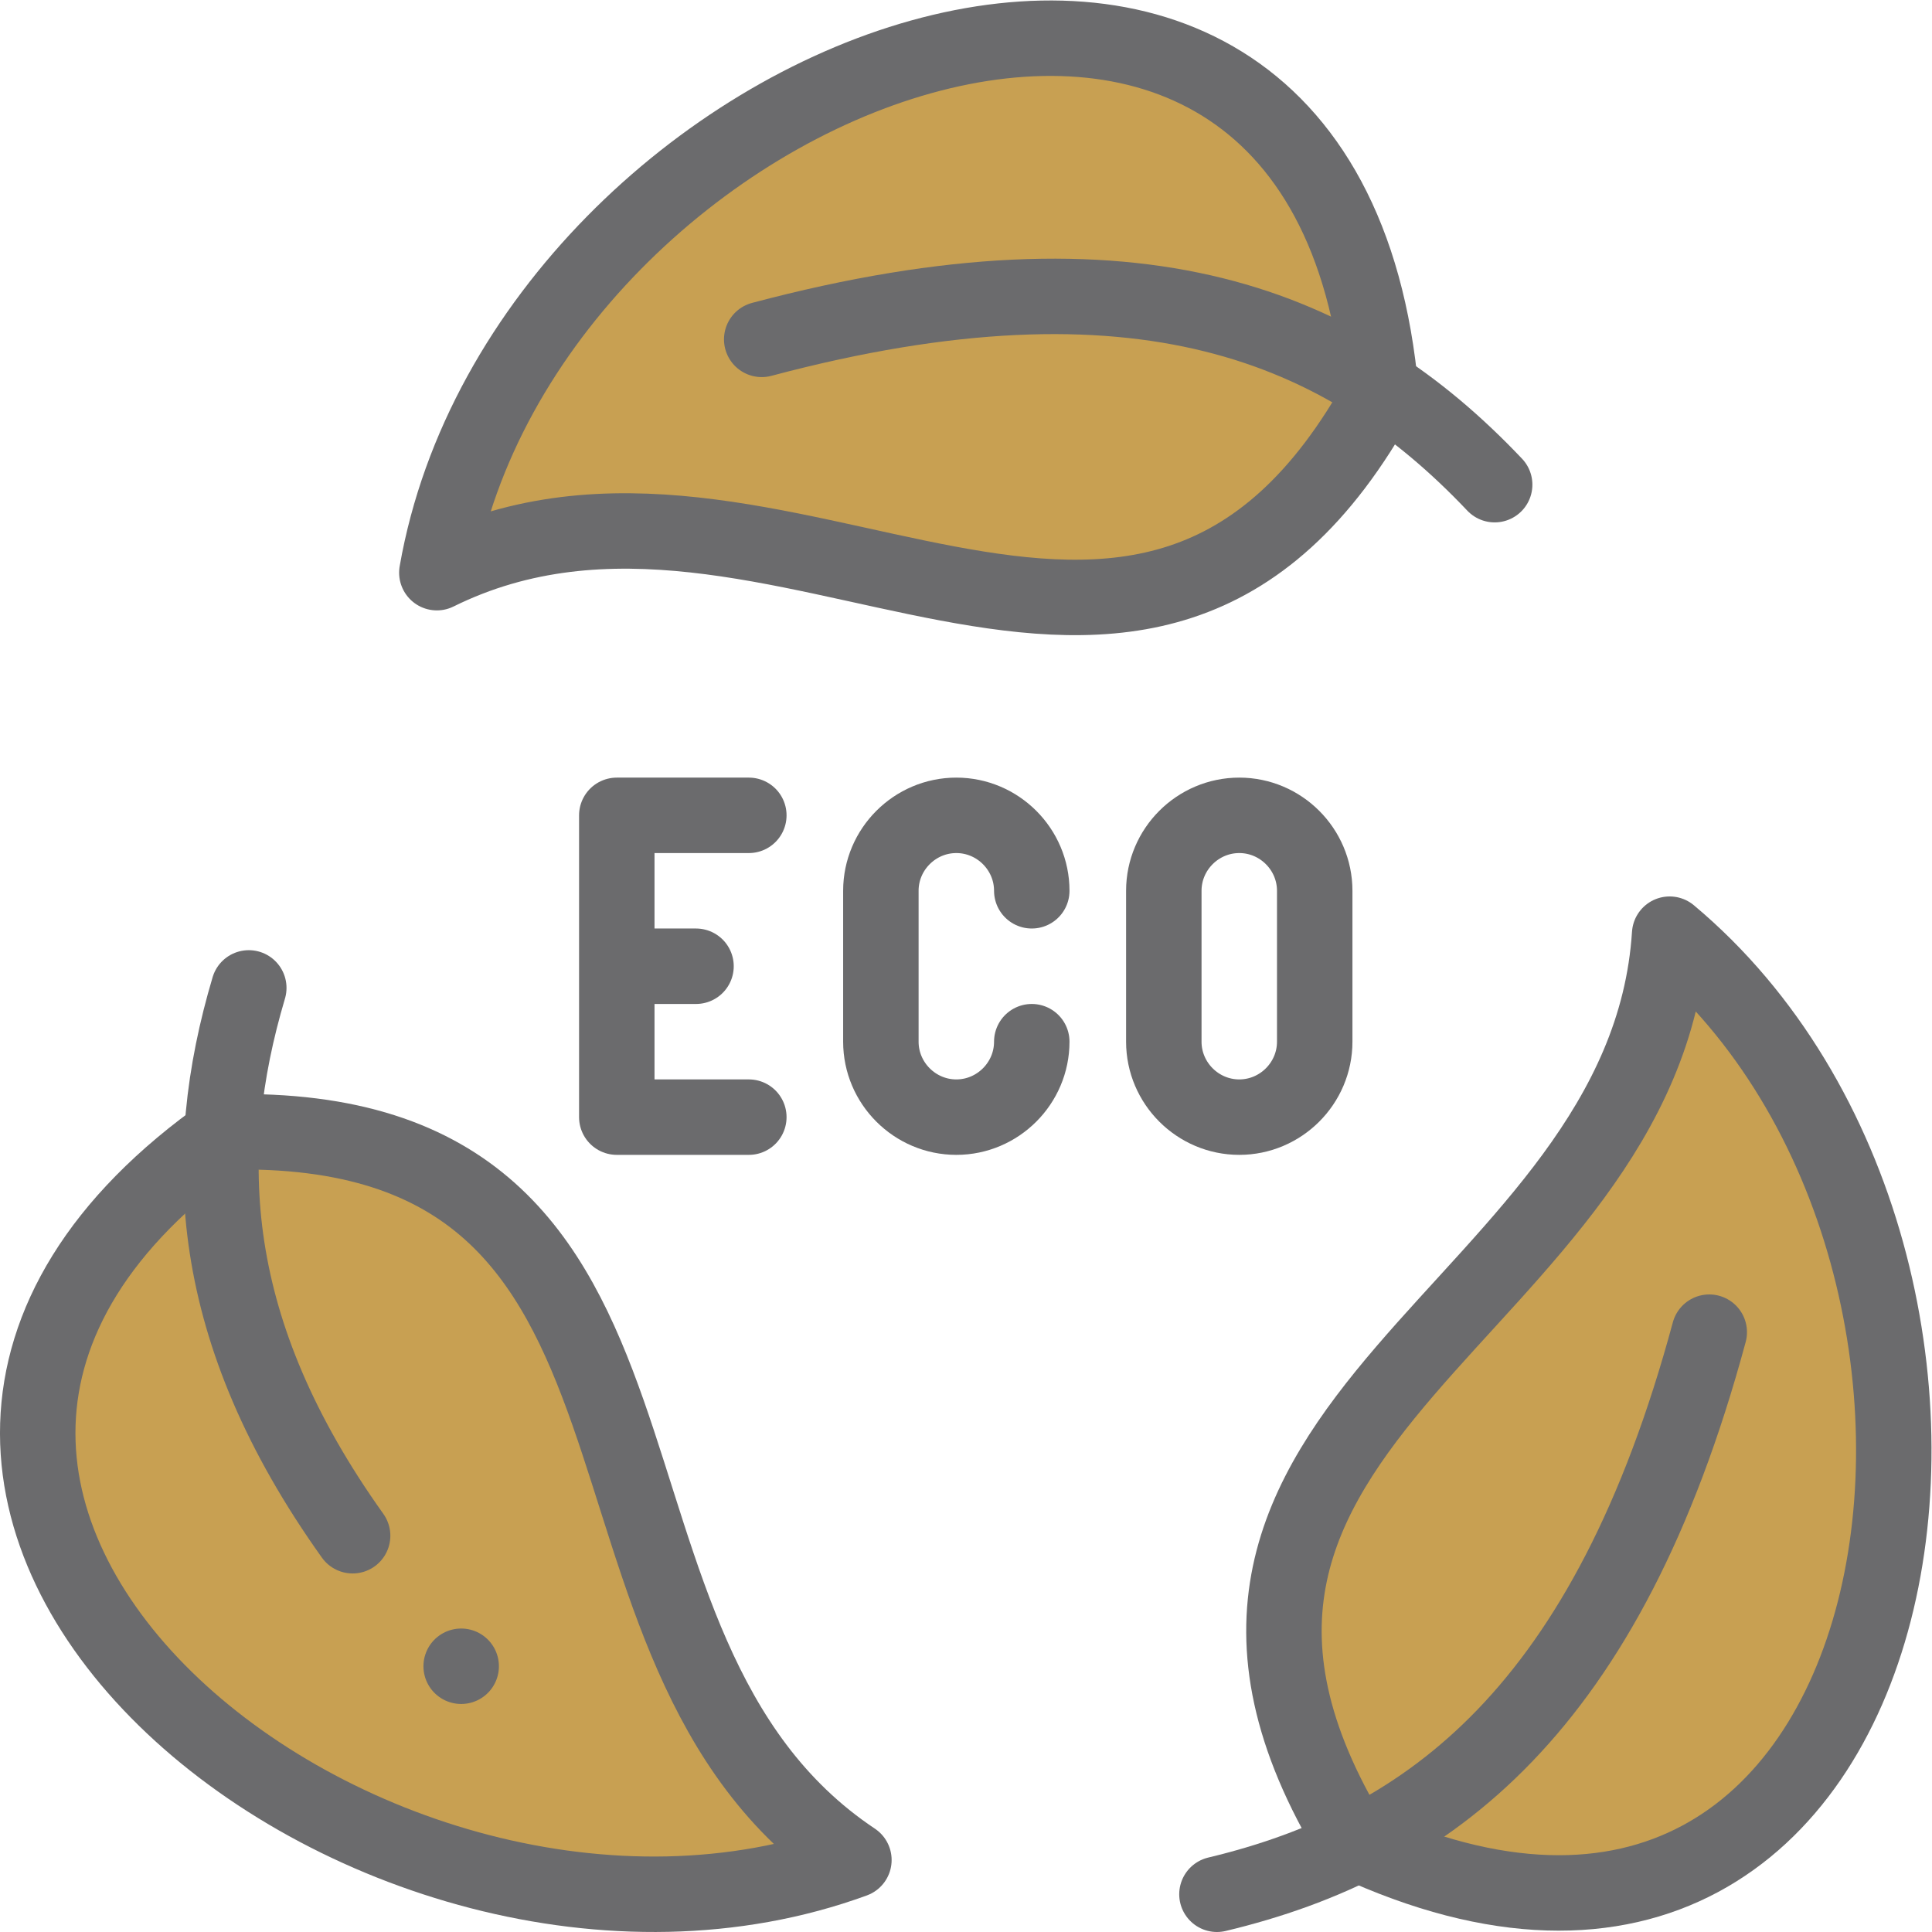 <?xml version="1.0" encoding="UTF-8"?>
<svg xmlns="http://www.w3.org/2000/svg" xmlns:xlink="http://www.w3.org/1999/xlink" width="512" height="512" x="0" y="0" viewBox="0 0 682.667 682.667" style="enable-background:new 0 0 512 512" xml:space="preserve" class="">
  <g>
    <defs>
      <clipPath id="a" clipPathUnits="userSpaceOnUse">
        <path d="M0 512h512V0H0Z" fill="#6b6b6d" opacity="1" data-original="#000000"></path>
      </clipPath>
    </defs>
    <g clip-path="url(#a)" transform="matrix(1.333 0 0 -1.333 0 682.667)">
      <path d="M0 0c90.285 44.621 187.102-68.069 250.278 47.504-.046.517-.092 1.03-.142 1.543C234.12 214.594 23.311 133.242 0 0" style="fill-opacity:1;fill-rule:evenodd;stroke:none" transform="translate(115.797 360.327)" fill="#c8a052" data-original="#cbe558" class="" opacity="1"></path>
      <path d="M0 0c-83.785 55.88-34.602 196.069-166.278 192.996-.425-.298-.847-.597-1.265-.895C-302.903 95.457-127.047-46.433 0 0" style="fill-opacity:1;fill-rule:evenodd;stroke:none" transform="translate(226.352 19.084)" fill="#c8a052" data-original="#cbe558" class="" opacity="1"></path>
      <path d="M0 0c-6.5-100.5-152.5-128-84-240.499.471-.219.939-.435 1.408-.648C68.783-310.051 103.736-86.809 0 0" style="fill-opacity:1;fill-rule:evenodd;stroke:none" transform="translate(442.585 264.501)" fill="#c8a052" data-original="#cbe558" class="" opacity="1"></path>
      <path d="M0 0c-68.5 112.499 77.5 139.999 84 240.499C188.057 153.422 152.566-70.934 0 0Z" style="stroke-width:20;stroke-linecap:round;stroke-linejoin:round;stroke-miterlimit:22.926;stroke-dasharray:none;stroke-opacity:1" transform="translate(358.585 24.002)" fill="none" stroke="#6b6b6d" stroke-width="20" stroke-linecap="round" stroke-linejoin="round" stroke-miterlimit="22.926" stroke-dasharray="none" stroke-opacity="" data-original="#000000" opacity="1"></path>
      <path d="M0 0c56.5 13.501 103.499 49 130.5 149" style="stroke-width:20;stroke-linecap:round;stroke-linejoin:round;stroke-miterlimit:22.926;stroke-dasharray:none;stroke-opacity:1" transform="translate(322.585 10.001)" fill="none" stroke="#6b6b6d" stroke-width="20" stroke-linecap="round" stroke-linejoin="round" stroke-miterlimit="22.926" stroke-dasharray="none" stroke-opacity="" data-original="#000000" opacity="1"></path>
      <path d="M0 0c-63.177-115.573-159.993-2.883-250.278-47.504C-226.896 86.15-14.853 167.593 0 0Z" style="stroke-width:20;stroke-linecap:round;stroke-linejoin:round;stroke-miterlimit:22.926;stroke-dasharray:none;stroke-opacity:1" transform="translate(366.075 407.831)" fill="none" stroke="#6b6b6d" stroke-width="20" stroke-linecap="round" stroke-linejoin="round" stroke-miterlimit="22.926" stroke-dasharray="none" stroke-opacity="" data-original="#000000" opacity="1"></path>
      <path d="M0 0c-39.942 42.18-94.186 65.133-194.288 38.516" style="stroke-width:20;stroke-linecap:round;stroke-linejoin:round;stroke-miterlimit:22.926;stroke-dasharray:none;stroke-opacity:1" transform="translate(396.201 383.654)" fill="none" stroke="#6b6b6d" stroke-width="20" stroke-linecap="round" stroke-linejoin="round" stroke-miterlimit="22.926" stroke-dasharray="none" stroke-opacity="" data-original="#000000" opacity="1"></path>
      <path d="M0 0c131.677 3.073 82.493-137.116 166.278-192.996C38.839-239.573-137.713-96.659 0 0Z" style="stroke-width:20;stroke-linecap:round;stroke-linejoin:round;stroke-miterlimit:22.926;stroke-dasharray:none;stroke-opacity:1" transform="translate(60.073 212.08)" fill="none" stroke="#6b6b6d" stroke-width="20" stroke-linecap="round" stroke-linejoin="round" stroke-miterlimit="22.926" stroke-dasharray="none" stroke-opacity="" data-original="#000000" opacity="1"></path>
      <path d="M0 0c-13.249-44.555-11.252-90.885 27.524-145.217" style="stroke-width:20;stroke-linecap:round;stroke-linejoin:round;stroke-miterlimit:22.926;stroke-dasharray:none;stroke-opacity:1" transform="translate(65.948 250.258)" fill="none" stroke="#6b6b6d" stroke-width="20" stroke-linecap="round" stroke-linejoin="round" stroke-miterlimit="22.926" stroke-dasharray="none" stroke-opacity="" data-original="#000000" opacity="1"></path>
      <path d="M0 0h-35v80H0" style="stroke-width:20;stroke-linecap:round;stroke-linejoin:round;stroke-miterlimit:22.926;stroke-dasharray:none;stroke-opacity:1" transform="translate(198.497 216.001)" fill="none" stroke="#6b6b6d" stroke-width="20" stroke-linecap="round" stroke-linejoin="round" stroke-miterlimit="22.926" stroke-dasharray="none" stroke-opacity="" data-original="#000000" opacity="1"></path>
      <path d="M0 0h17.5" style="stroke-width:20;stroke-linecap:round;stroke-linejoin:round;stroke-miterlimit:22.926;stroke-dasharray:none;stroke-opacity:1" transform="translate(166.997 256.001)" fill="none" stroke="#6b6b6d" stroke-width="20" stroke-linecap="round" stroke-linejoin="round" stroke-miterlimit="22.926" stroke-dasharray="none" stroke-opacity="" data-original="#000000" opacity="1"></path>
      <path d="M0 0c0-11-9-20-20-20s-20 9-20 20v40c0 11.001 9 20 20 20S0 51.001 0 40" style="stroke-width:20;stroke-linecap:round;stroke-linejoin:round;stroke-miterlimit:22.926;stroke-dasharray:none;stroke-opacity:1" transform="translate(273.499 236.001)" fill="none" stroke="#6b6b6d" stroke-width="20" stroke-linecap="round" stroke-linejoin="round" stroke-miterlimit="22.926" stroke-dasharray="none" stroke-opacity="" data-original="#000000" opacity="1"></path>
      <path d="M0 0v0c11 0 20-8.999 20-20v-40c0-11-9-20-20-20-11.001 0-20.001 9-20.001 20v40c0 11.001 9 20 20.001 20z" style="stroke-width:20;stroke-linecap:round;stroke-linejoin:round;stroke-miterlimit:22.926;stroke-dasharray:none;stroke-opacity:1" transform="translate(328.501 296.001)" fill="none" stroke="#6b6b6d" stroke-width="20" stroke-linecap="round" stroke-linejoin="round" stroke-miterlimit="22.926" stroke-dasharray="none" stroke-opacity="" data-original="#000000" opacity="1"></path>
      <path d="M0 0h.007" style="stroke-width:20;stroke-linecap:round;stroke-linejoin:round;stroke-miterlimit:2.613;stroke-dasharray:none;stroke-opacity:1" transform="translate(122.244 70.444)" fill="none" stroke="#6b6b6d" stroke-width="20" stroke-linecap="round" stroke-linejoin="round" stroke-miterlimit="2.613" stroke-dasharray="none" stroke-opacity="" data-original="#000000" opacity="1"></path>
    </g>
  </g>
</svg>
